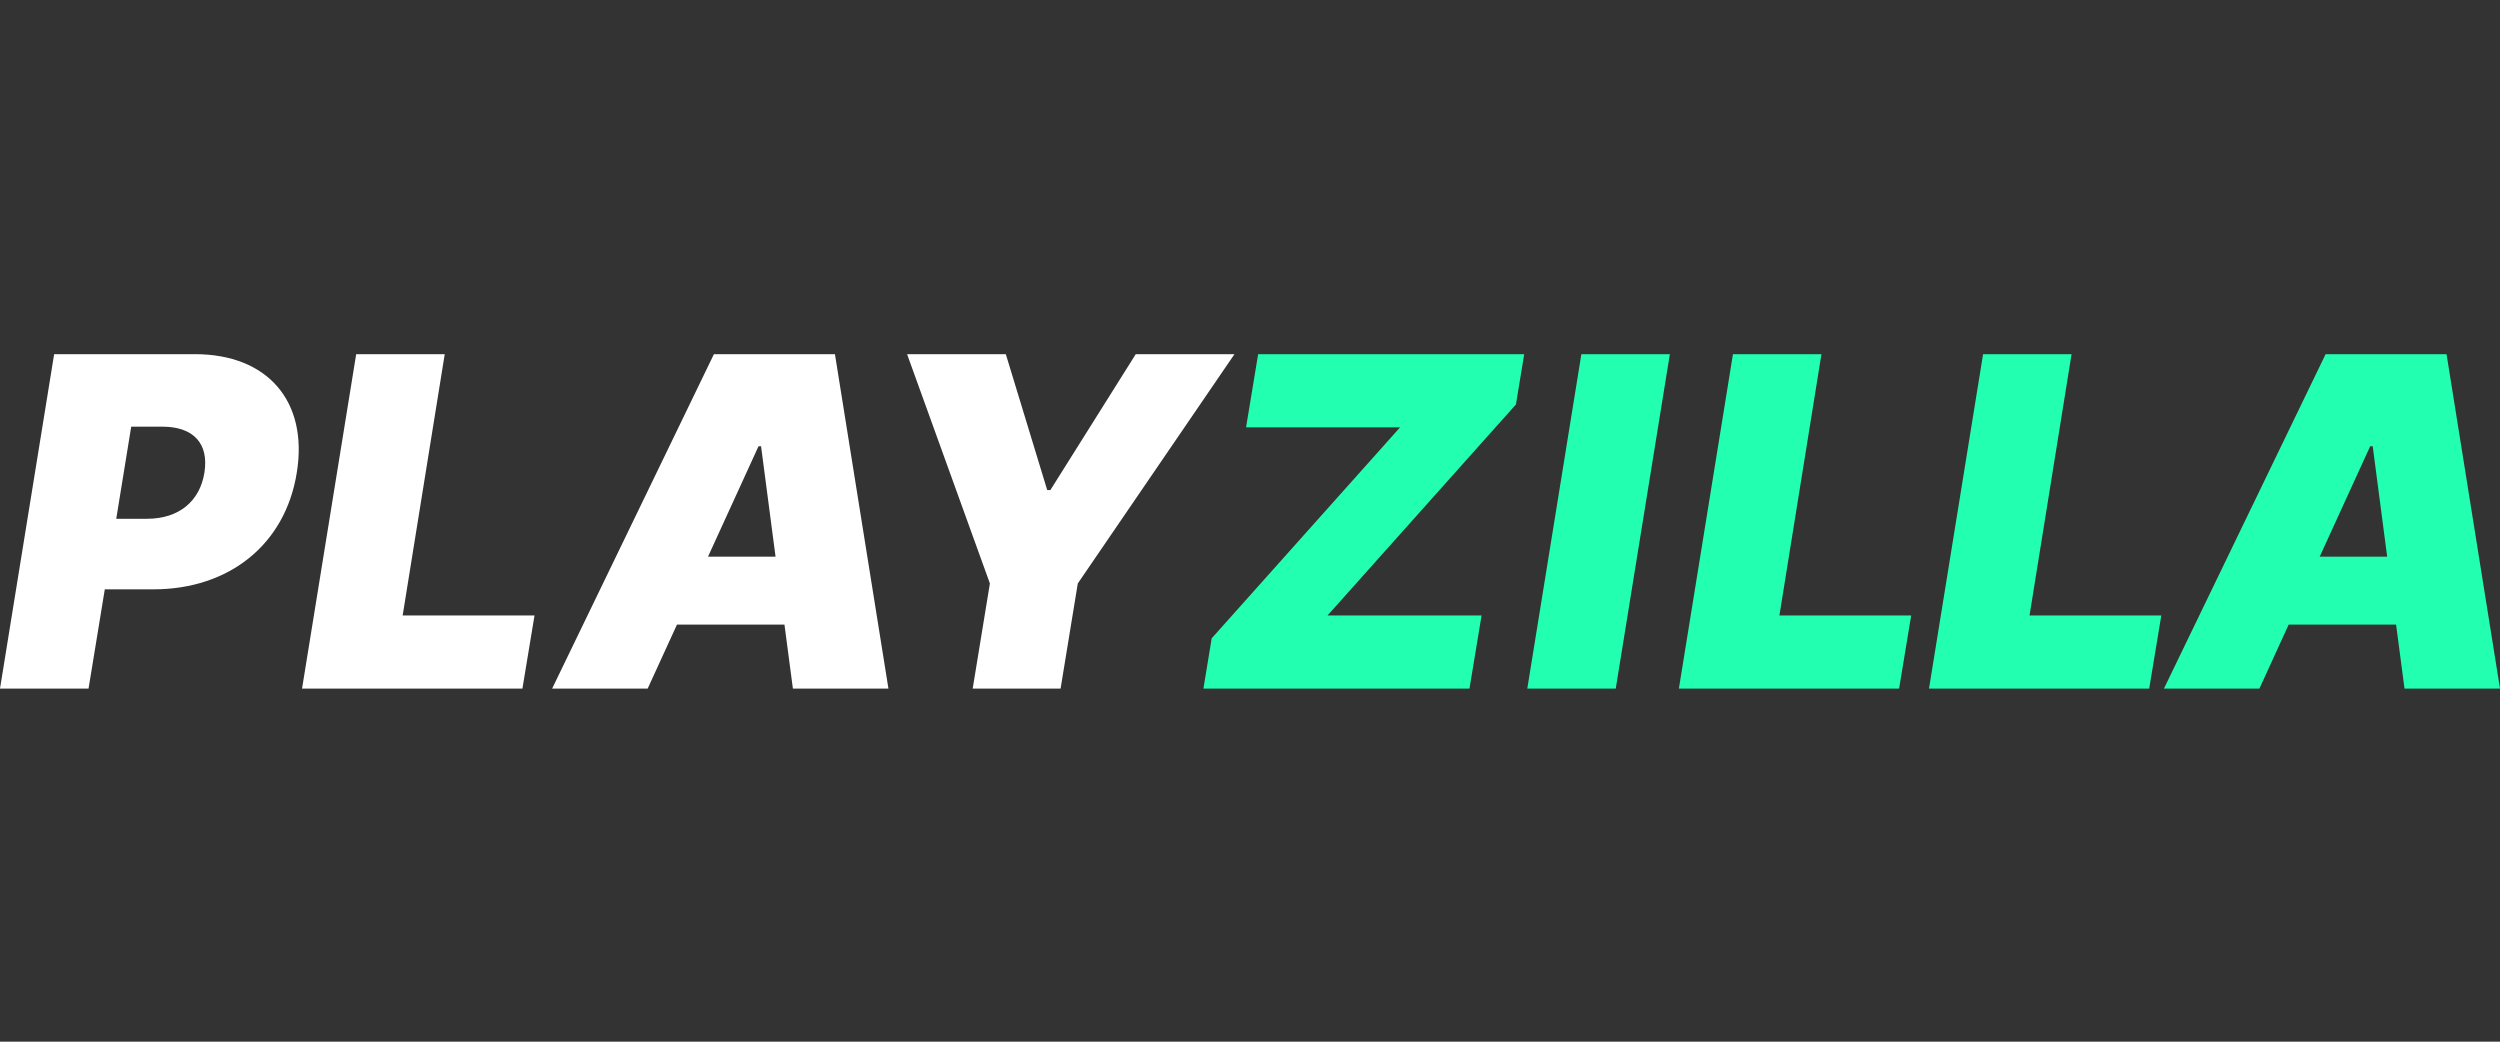 <?xml version="1.0" encoding="UTF-8"?> <svg xmlns="http://www.w3.org/2000/svg" width="120" height="50" viewBox="0 0 120 50" fill="none"><rect x="0" y="0" width="120" height="50" fill="#333333" stroke="none"/><path d="M0 33.053H4.25L5.03 28.288H7.368C10.976 28.288 13.697 26.155 14.248 22.675C14.798 19.258 12.841 17 9.356 17H2.599L0 33.053ZM5.58 24.901L6.298 20.48H7.796C9.294 20.48 10.029 21.295 9.814 22.675C9.599 24.055 8.591 24.901 7.062 24.901H5.58V24.901ZM14.498 33.053H25.076L25.657 29.541H19.328L21.347 17H17.097L14.498 33.053ZM31.088 33.053L32.495 29.98H37.654L38.059 33.053H42.645L40.077 17H34.268L26.502 33.053H31.088ZM33.985 26.719L36.408 21.421H36.531L37.226 26.719H33.985ZM43.54 17L47.515 28.006L46.689 33.054H50.908L51.734 28.006L59.255 17H54.516L50.419 23.522H50.266L48.279 17H43.54Z" fill="white"></path><path d="M57.764 33.053H70.535L71.115 29.541H63.722L72.765 19.414L73.162 17H60.391L59.811 20.512H67.204L58.161 30.639L57.764 33.053ZM80.153 17H75.906L73.31 33.053H77.556L80.153 17ZM80.586 33.053H91.157L91.737 29.541H85.412L87.429 17H83.182L80.586 33.053ZM92.592 33.053H103.162L103.743 29.541H97.418L99.435 17H95.188L92.592 33.053ZM108.452 33.053L109.857 29.98H115.012L115.417 33.053H120L117.434 17H111.629L103.869 33.053H108.452ZM111.346 26.719L113.768 21.421H113.89L114.584 26.719H111.346Z" fill="#23FFB0"></path></svg> 